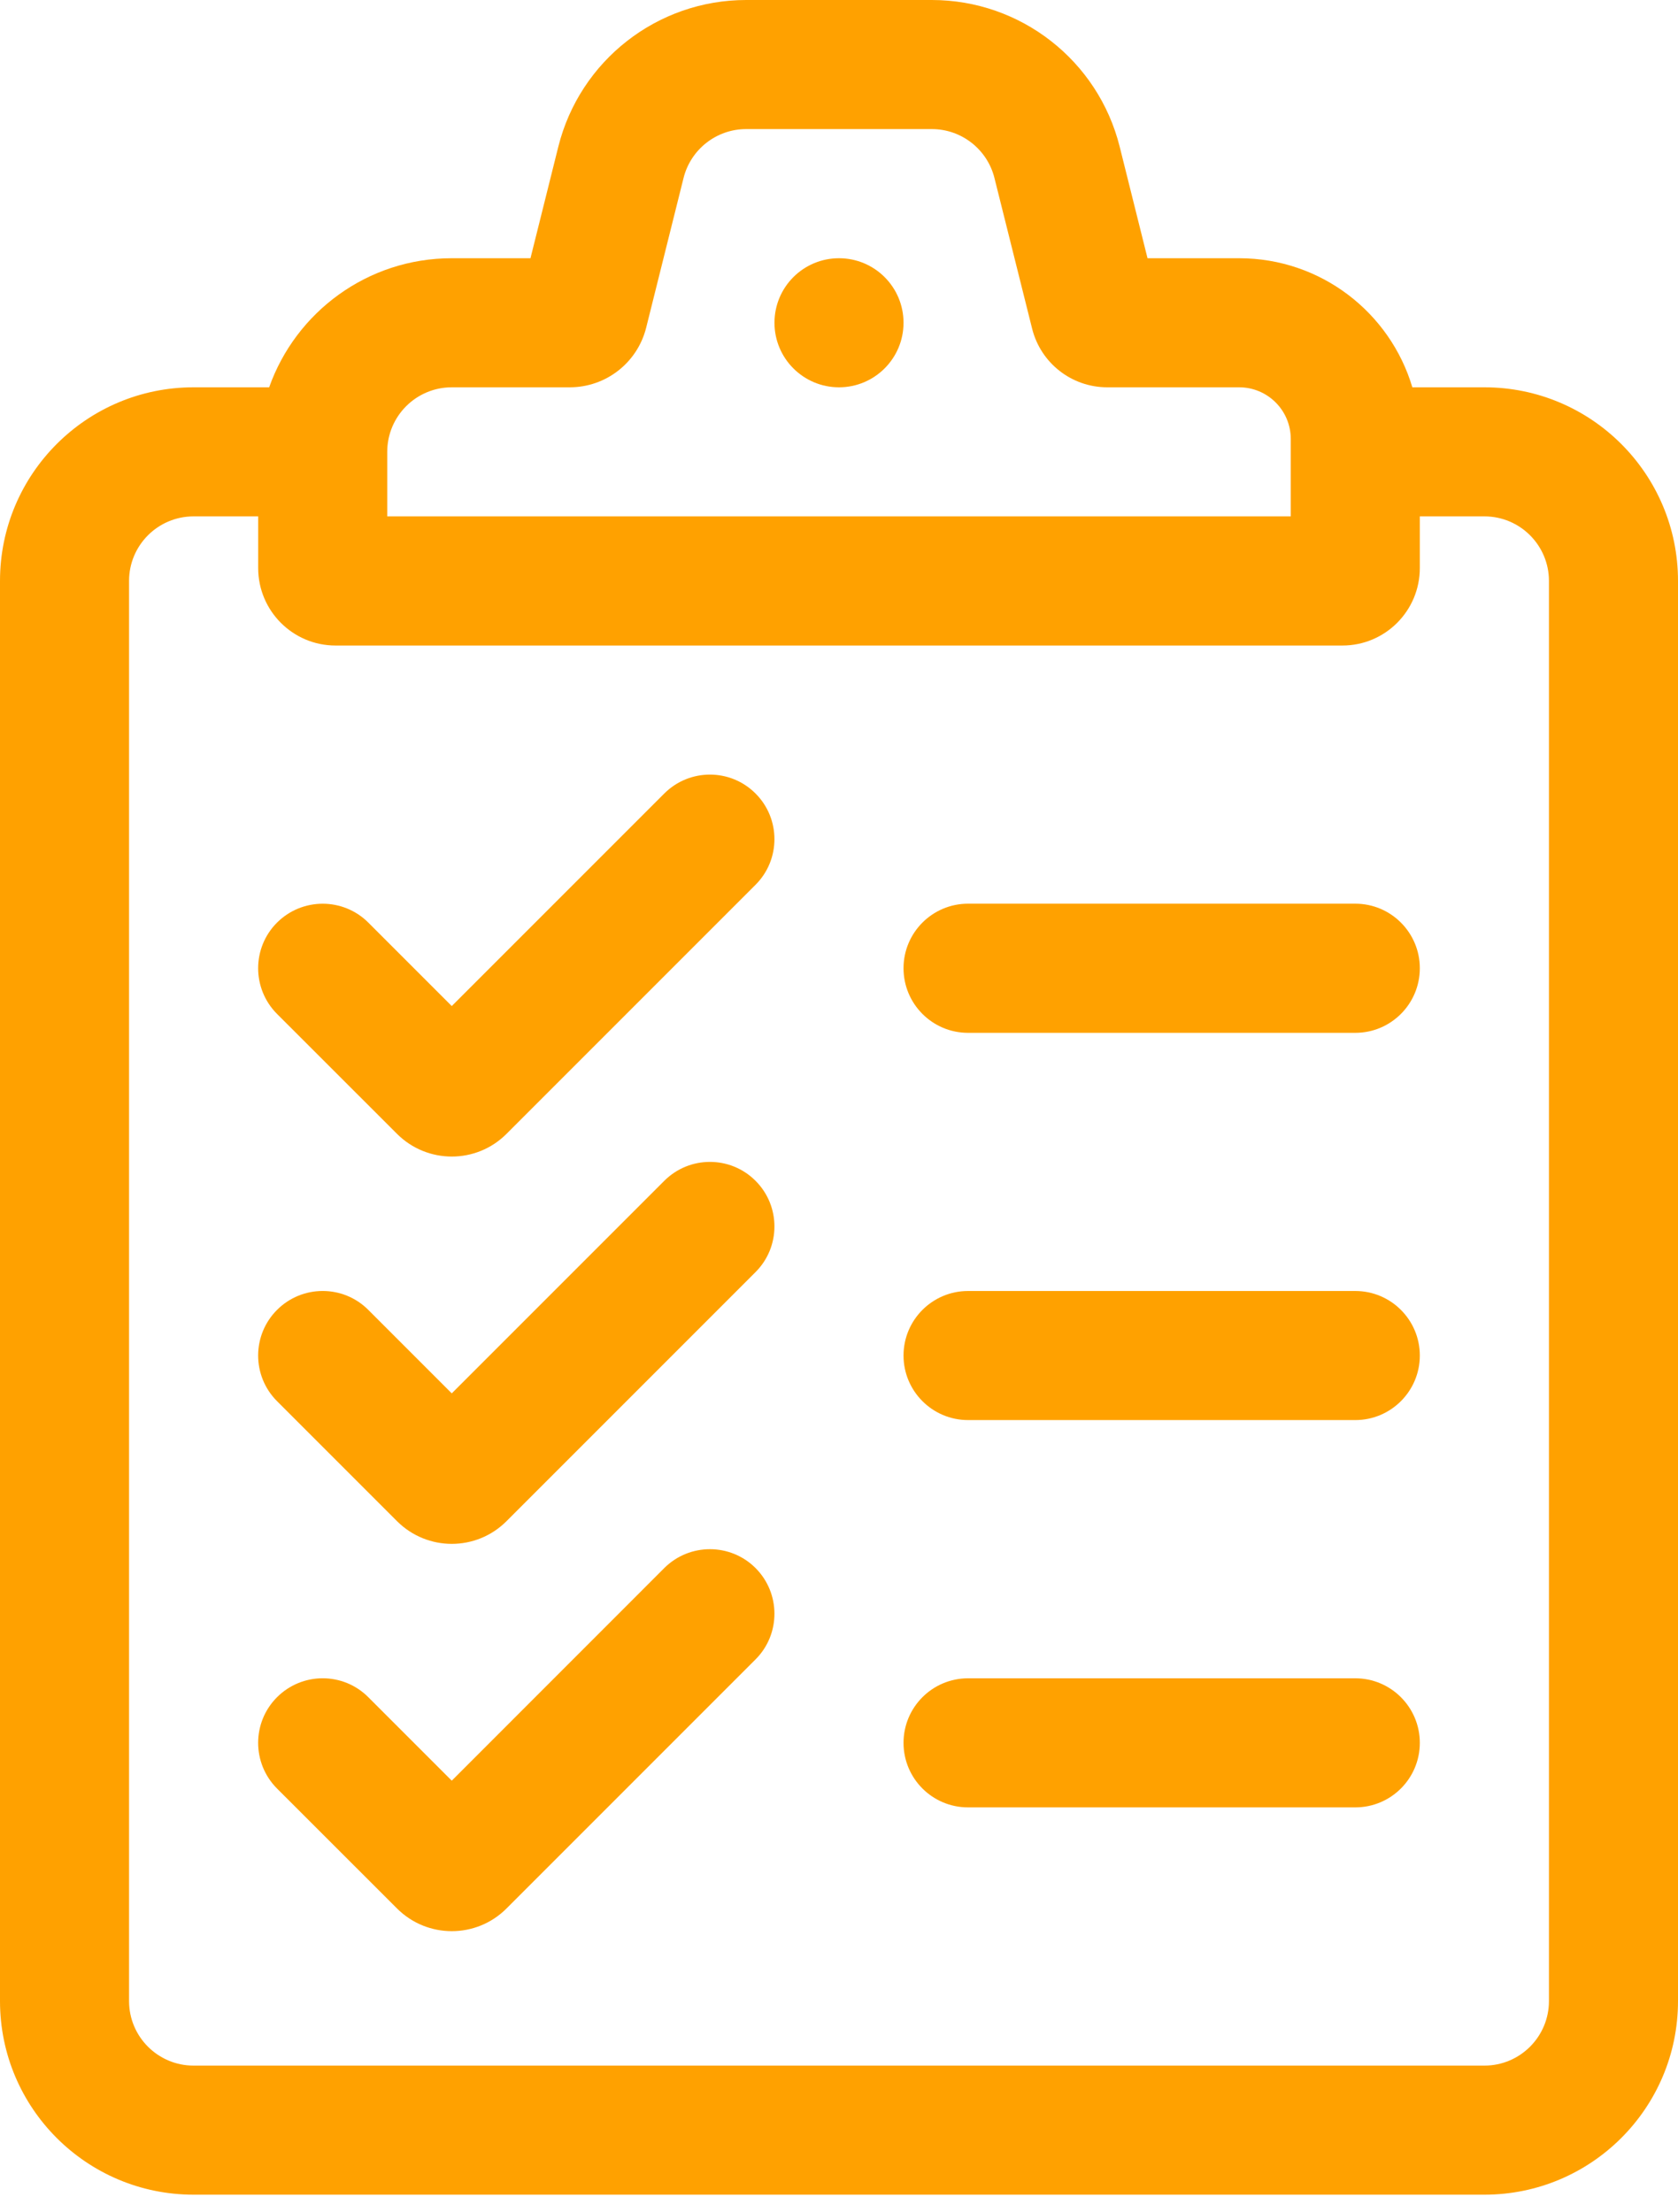<svg width="22" height="29" viewBox="0 0 22 29" fill="none" xmlns="http://www.w3.org/2000/svg">
    <style>
        path {
            fill: #FFA100;
        }
        <!--
                @media (prefers-color-scheme: dark) {
                path: {
                    fill: yellow;
                    fill: currentColor;
                }
                }
        -->
    </style>
    <path d="M9.906 11.598C10.236 11.268 10.236 10.732 9.906 10.402C9.576 10.071 9.04 10.071 8.709 10.402L5.923 13.188L4.829 12.094C4.499 11.764 3.963 11.764 3.632 12.094C3.302 12.424 3.302 12.96 3.632 13.291L5.205 14.863C5.602 15.26 6.245 15.26 6.641 14.863L9.906 11.598Z"/>
    <path d="M9.906 16.675C10.236 16.345 10.236 15.809 9.906 15.479C9.576 15.148 9.04 15.148 8.709 15.479L5.923 18.265L4.829 17.171C4.499 16.84 3.963 16.84 3.632 17.171C3.302 17.501 3.302 18.037 3.632 18.367L5.205 19.94C5.602 20.337 6.245 20.337 6.641 19.94L9.906 16.675Z"/>
    <path d="M9.906 20.555C10.236 20.886 10.236 21.422 9.906 21.752L6.641 25.017C6.245 25.414 5.602 25.414 5.205 25.017L3.632 23.445C3.302 23.114 3.302 22.578 3.632 22.248C3.963 21.917 4.499 21.917 4.829 22.248L5.923 23.342L8.709 20.555C9.04 20.225 9.576 20.225 9.906 20.555Z"/>
    <path d="M12.692 22H17.769C18.236 22 18.615 22.379 18.615 22.846C18.615 23.314 18.236 23.692 17.769 23.692H12.692C12.225 23.692 11.846 23.314 11.846 22.846C11.846 22.379 12.225 22 12.692 22Z"/>
    <path d="M11.846 17.769C11.846 17.302 12.225 16.923 12.692 16.923H17.769C18.236 16.923 18.615 17.302 18.615 17.769C18.615 18.236 18.236 18.615 17.769 18.615H12.692C12.225 18.615 11.846 18.236 11.846 17.769Z"/>
    <path d="M11.846 12.692C11.846 12.225 12.225 11.846 12.692 11.846H17.769C18.236 11.846 18.615 12.225 18.615 12.692C18.615 13.16 18.236 13.539 17.769 13.539H12.692C12.225 13.539 11.846 13.16 11.846 12.692Z"/>
    <path d="M11 5.077C11.467 5.077 11.846 4.698 11.846 4.231C11.846 3.763 11.467 3.385 11 3.385C10.533 3.385 10.154 3.763 10.154 4.231C10.154 4.698 10.533 5.077 11 5.077Z"/>
    <path fill-rule="evenodd" clip-rule="evenodd"
          d="M7.32 1.923C7.603 0.793 8.618 0 9.783 0H12.217C13.382 0 14.397 0.793 14.68 1.923L15.045 3.385H16.246C17.319 3.385 18.226 4.098 18.517 5.077H19.462C20.863 5.077 22 6.213 22 7.615V26.231C22 27.633 20.863 28.769 19.462 28.769H2.538C1.137 28.769 0 27.633 0 26.231V7.615C0 6.213 1.137 5.077 2.538 5.077H3.529C3.878 4.091 4.818 3.385 5.923 3.385H6.955L7.32 1.923ZM18.615 7.446V6.769H19.462C19.929 6.769 20.308 7.148 20.308 7.615V26.231C20.308 26.698 19.929 27.077 19.462 27.077H2.538C2.071 27.077 1.692 26.698 1.692 26.231V7.615C1.692 7.148 2.071 6.769 2.538 6.769H3.385V7.446C3.385 8.007 3.839 8.462 4.4 8.462H17.6C18.161 8.462 18.615 8.007 18.615 7.446ZM9.783 1.692C9.395 1.692 9.056 1.957 8.962 2.333L8.472 4.295C8.357 4.755 7.944 5.077 7.47 5.077H5.923C5.456 5.077 5.077 5.456 5.077 5.923V6.769H16.923V5.754C16.923 5.38 16.62 5.077 16.246 5.077H14.517C14.051 5.077 13.645 4.76 13.532 4.308L13.038 2.333C12.944 1.957 12.605 1.692 12.217 1.692H9.783Z"/>
</svg>
